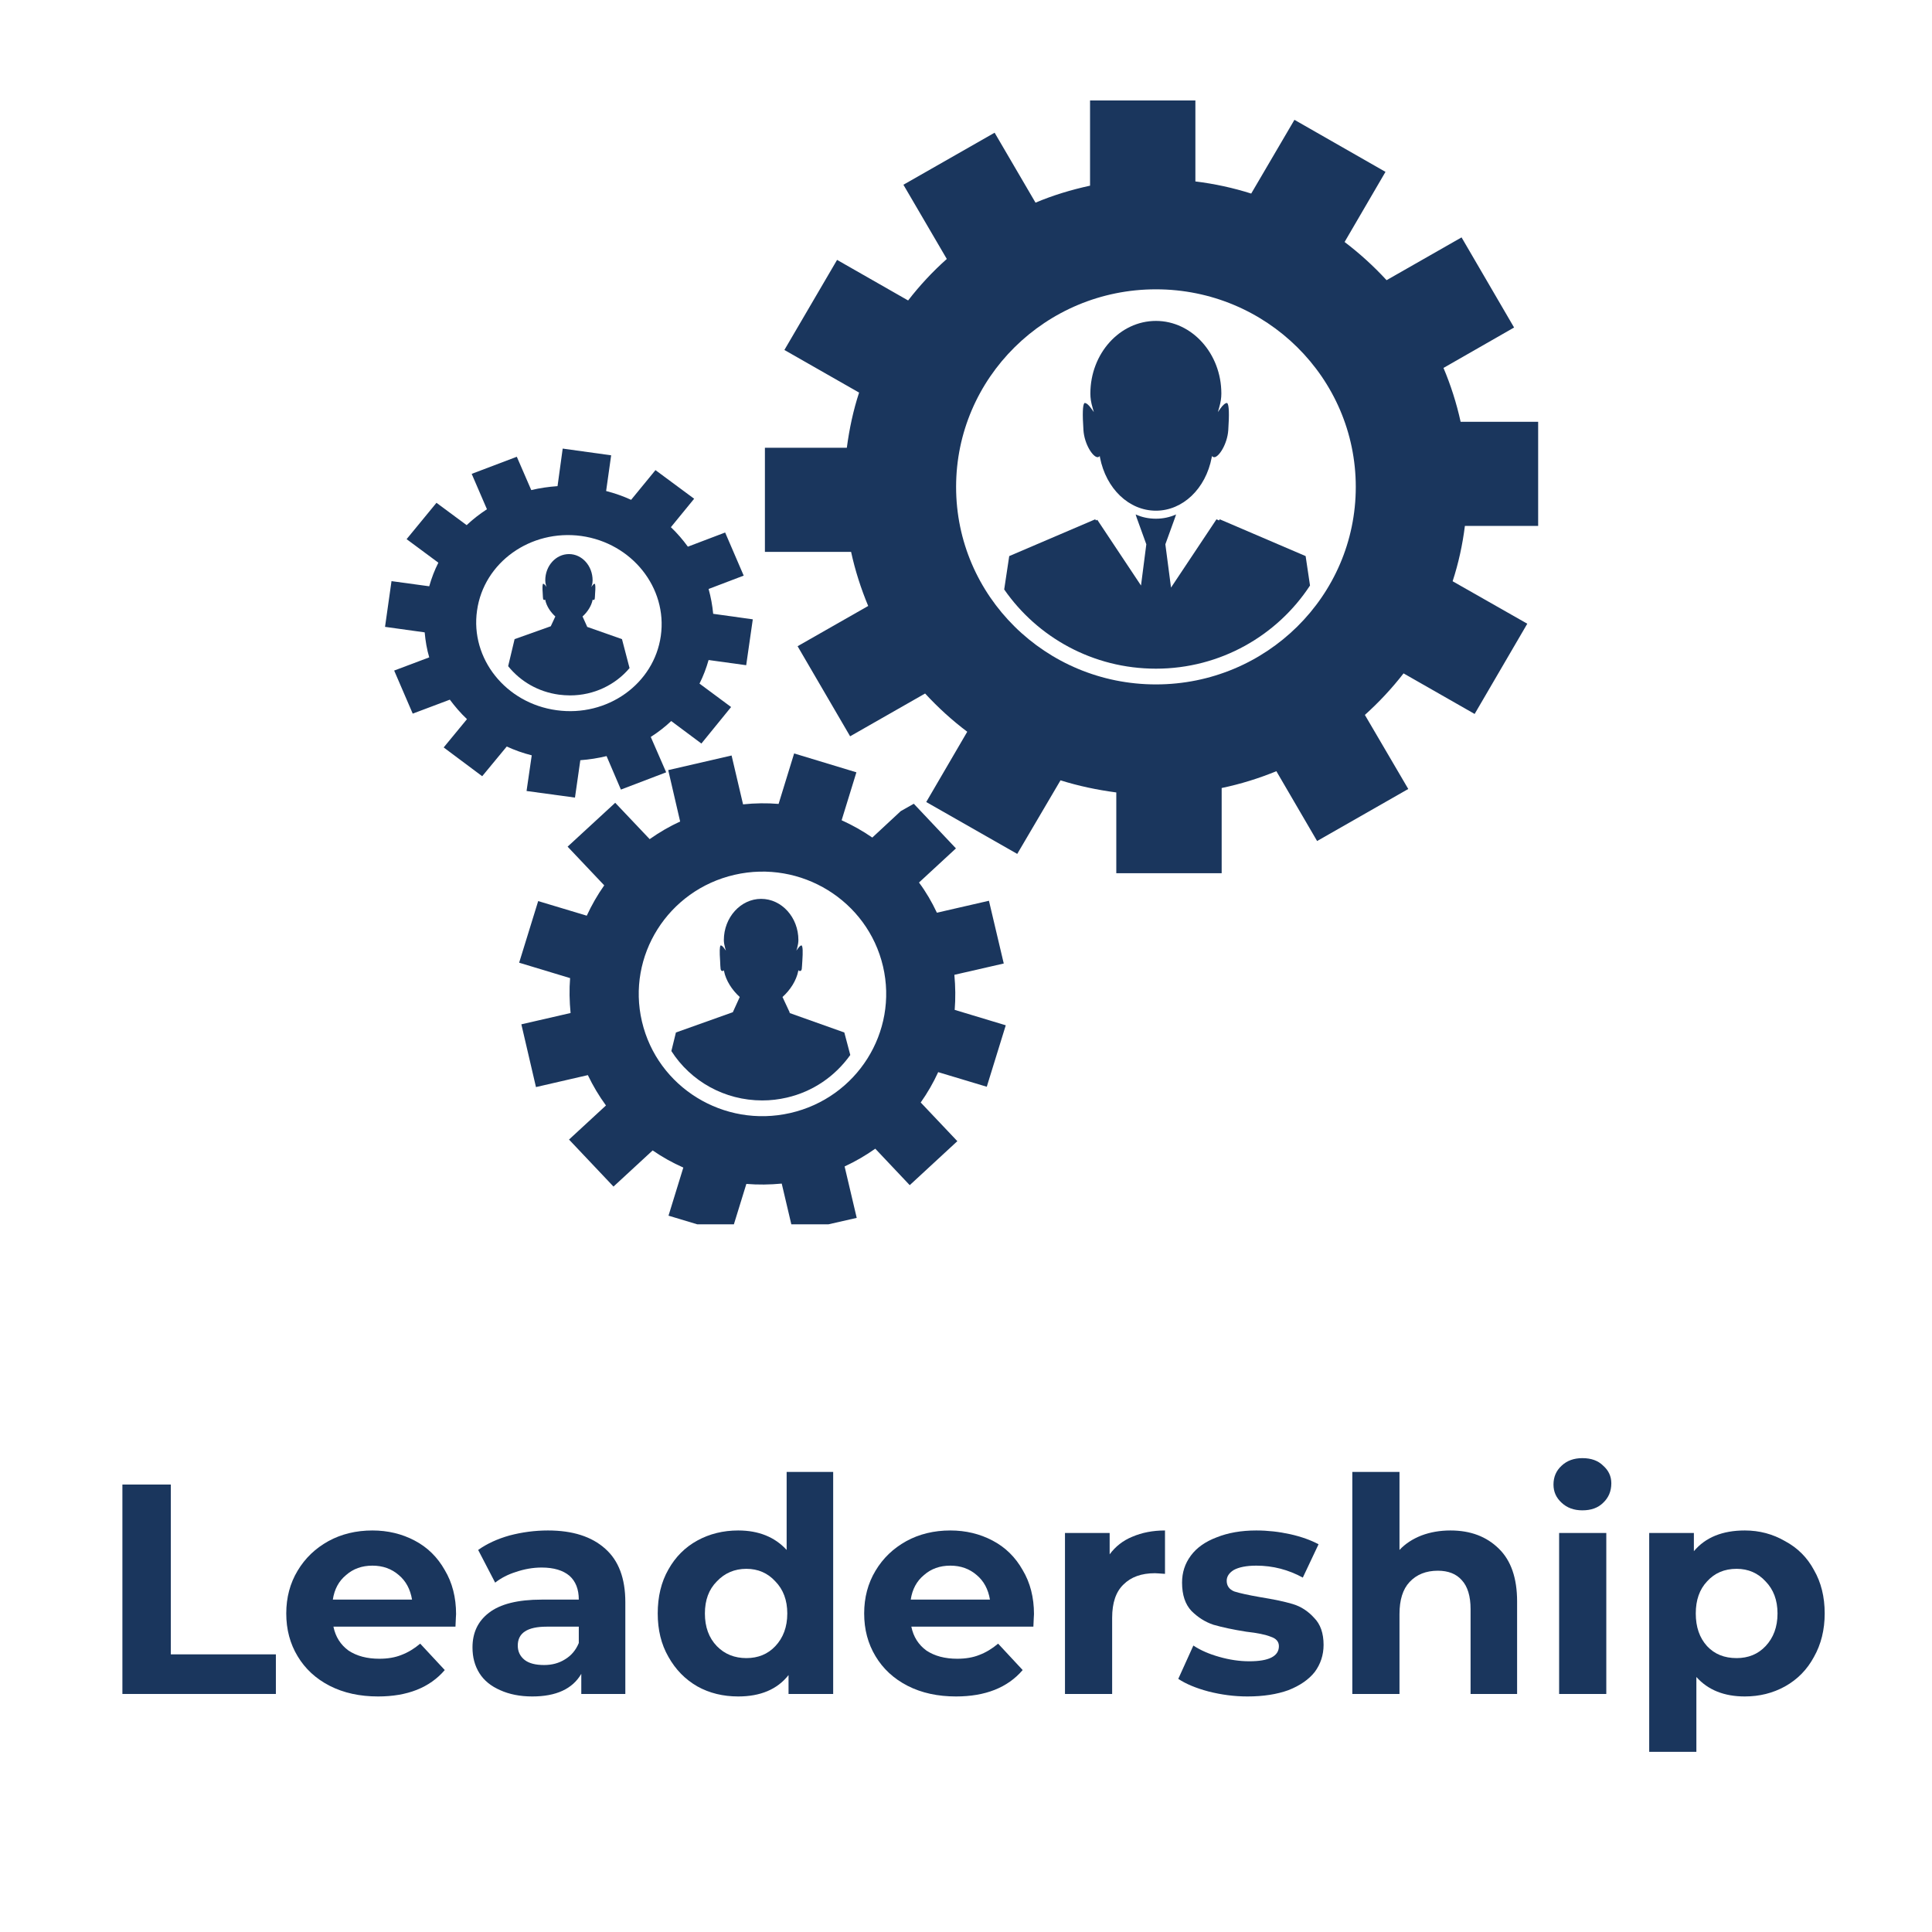 <svg xmlns="http://www.w3.org/2000/svg" xmlns:xlink="http://www.w3.org/1999/xlink" width="64" zoomAndPan="magnify" viewBox="0 0 48 48" height="64" preserveAspectRatio="xMidYMid meet" version="1.0"><defs><g/><clipPath id="0d1937a052"><path d="M 19 2.496 L 38.215 2.496 L 38.215 22 L 19 22 Z M 19 2.496 " clip-rule="nonzero"/></clipPath><clipPath id="1d22308c9d"><path d="M 12 18 L 25 18 L 25 30.418 L 12 30.418 Z M 12 18 " clip-rule="nonzero"/></clipPath><clipPath id="7978042962"><path d="M 9.562 11 L 19 11 L 19 20 L 9.562 20 Z M 9.562 11 " clip-rule="nonzero"/></clipPath><clipPath id="1dede6d25b"><path d="M 38 3 L 43.863 3 L 43.863 9 L 38 9 Z M 38 3 " clip-rule="nonzero"/></clipPath><clipPath id="8ceba2b3e1"><rect x="0" width="44" y="0" height="10"/></clipPath></defs><path fill="#1a365d" d="M 30.484 10.012 C 30.441 10.012 30.383 10.062 30.324 10.145 L 30.258 10.238 L 30.289 10.129 C 30.328 9.996 30.344 9.887 30.344 9.777 C 30.344 8.785 29.613 7.973 28.719 7.973 C 27.82 7.973 27.09 8.785 27.09 9.777 C 27.09 9.887 27.105 9.996 27.145 10.129 L 27.176 10.238 L 27.109 10.145 C 27.051 10.062 26.992 10.012 26.949 10.012 C 26.949 10.012 26.945 10.012 26.941 10.016 C 26.898 10.062 26.891 10.289 26.918 10.688 C 26.941 11.035 27.152 11.359 27.27 11.359 C 27.281 11.359 27.289 11.355 27.297 11.352 L 27.324 11.332 L 27.328 11.363 C 27.48 12.145 28.051 12.688 28.719 12.688 C 29.383 12.688 29.957 12.145 30.105 11.363 L 30.109 11.332 L 30.137 11.352 C 30.145 11.355 30.152 11.359 30.168 11.359 C 30.281 11.359 30.492 11.035 30.516 10.688 C 30.543 10.289 30.535 10.062 30.492 10.016 C 30.488 10.012 30.484 10.012 30.484 10.012 " fill-opacity="1" fill-rule="nonzero"/><path fill="#1a365d" d="M 30.305 12.902 L 30.285 12.93 L 30.223 12.902 L 29.094 14.598 L 29.086 14.539 L 28.953 13.523 L 29.195 12.855 L 29.219 12.781 C 29.062 12.852 28.895 12.887 28.719 12.887 C 28.539 12.887 28.371 12.852 28.215 12.781 L 28.238 12.855 L 28.48 13.523 L 28.348 14.547 L 27.262 12.914 L 27.227 12.93 L 27.211 12.902 L 25.074 13.816 L 24.949 14.645 C 25.773 15.832 27.152 16.613 28.719 16.613 C 30.32 16.613 31.734 15.789 32.547 14.547 L 32.438 13.816 L 30.305 12.902 " fill-opacity="1" fill-rule="nonzero"/><g clip-path="url(#0d1937a052)"><path fill="#1a365d" d="M 28.719 17.004 C 25.977 17.004 23.754 14.809 23.754 12.098 C 23.754 9.387 25.977 7.188 28.719 7.188 C 31.461 7.188 33.684 9.387 33.684 12.098 C 33.684 14.809 31.461 17.004 28.719 17.004 Z M 38.43 13.066 L 38.43 10.48 L 36.289 10.48 C 36.188 10.02 36.043 9.566 35.863 9.141 L 37.617 8.137 L 36.312 5.898 L 34.449 6.961 C 34.129 6.613 33.781 6.297 33.406 6.012 L 34.422 4.27 L 32.16 2.977 L 31.086 4.809 C 30.641 4.668 30.176 4.566 29.699 4.508 L 29.699 2.496 L 27.082 2.496 L 27.082 4.613 C 26.613 4.715 26.16 4.852 25.727 5.035 L 24.711 3.297 L 22.445 4.59 L 23.523 6.434 C 23.172 6.746 22.852 7.09 22.562 7.465 L 20.797 6.457 L 19.488 8.695 L 21.344 9.754 C 21.199 10.195 21.102 10.652 21.039 11.125 L 19.004 11.125 L 19.004 13.711 L 21.145 13.711 C 21.246 14.176 21.391 14.625 21.57 15.055 L 19.816 16.055 L 21.121 18.293 L 22.984 17.23 C 23.305 17.578 23.652 17.895 24.031 18.18 L 23.012 19.926 L 25.273 21.215 L 26.348 19.387 C 26.793 19.527 27.258 19.625 27.734 19.688 L 27.734 21.695 L 30.352 21.695 L 30.352 19.578 C 30.82 19.48 31.273 19.34 31.711 19.16 L 32.723 20.895 L 34.988 19.602 L 33.91 17.762 C 34.262 17.445 34.582 17.102 34.871 16.73 L 36.637 17.738 L 37.945 15.496 L 36.09 14.441 C 36.234 14 36.336 13.539 36.395 13.066 L 38.43 13.066 " fill-opacity="1" fill-rule="nonzero"/></g><path fill="#1a365d" d="M 20.977 25.652 L 19.617 25.168 L 19.617 25.16 L 19.621 25.156 L 19.441 24.77 C 19.633 24.598 19.785 24.363 19.832 24.125 L 19.836 24.105 L 19.852 24.117 C 19.855 24.121 19.859 24.125 19.867 24.125 C 19.934 24.125 19.918 24.07 19.934 23.871 C 19.949 23.645 19.945 23.52 19.918 23.492 C 19.918 23.488 19.914 23.488 19.914 23.488 C 19.891 23.488 19.855 23.52 19.824 23.566 L 19.785 23.617 L 19.805 23.555 C 19.824 23.48 19.836 23.418 19.836 23.355 C 19.836 22.793 19.422 22.332 18.91 22.332 C 18.402 22.332 17.984 22.793 17.984 23.355 C 17.984 23.418 17.996 23.48 18.016 23.555 L 18.035 23.617 L 17.996 23.566 C 17.965 23.52 17.93 23.488 17.906 23.488 C 17.906 23.488 17.902 23.488 17.902 23.492 C 17.879 23.52 17.875 23.645 17.891 23.871 C 17.902 24.07 17.891 24.125 17.957 24.125 C 17.961 24.125 17.965 24.121 17.973 24.117 L 17.984 24.105 L 17.988 24.125 C 18.035 24.363 18.188 24.598 18.379 24.77 L 18.207 25.148 L 16.793 25.652 L 16.68 26.113 C 17.16 26.863 18 27.34 18.938 27.34 C 19.145 27.34 19.348 27.316 19.547 27.27 C 20.195 27.121 20.746 26.742 21.125 26.211 L 20.977 25.652 " fill-opacity="1" fill-rule="nonzero"/><g clip-path="url(#1d22308c9d)"><path fill="#1a365d" d="M 19.637 27.652 C 17.984 28.031 16.332 27.016 15.949 25.379 C 15.566 23.746 16.598 22.113 18.25 21.734 C 19.902 21.355 21.555 22.375 21.938 24.008 C 22.32 25.641 21.289 27.273 19.637 27.652 Z M 24.516 27 L 24.988 25.473 L 23.719 25.09 C 23.742 24.805 23.738 24.512 23.711 24.219 L 24.938 23.938 L 24.57 22.379 L 23.277 22.676 C 23.152 22.41 23.004 22.156 22.832 21.926 L 23.75 21.078 L 22.703 19.969 L 22.379 20.152 L 21.672 20.809 C 21.43 20.641 21.176 20.5 20.91 20.379 L 21.277 19.188 L 19.73 18.719 L 19.344 19.973 C 19.055 19.949 18.758 19.953 18.461 19.984 L 18.176 18.77 L 16.602 19.133 L 16.898 20.41 C 16.633 20.531 16.379 20.68 16.141 20.848 L 15.285 19.945 L 14.102 21.035 L 15.012 21.996 C 14.844 22.234 14.699 22.488 14.578 22.75 L 13.371 22.387 L 12.898 23.918 L 14.164 24.301 C 14.141 24.586 14.148 24.875 14.176 25.168 L 12.953 25.449 L 13.316 27.008 L 14.605 26.711 C 14.734 26.98 14.883 27.23 15.055 27.465 L 14.137 28.312 L 15.242 29.48 L 16.215 28.582 C 16.453 28.746 16.711 28.891 16.977 29.008 L 16.609 30.203 L 18.156 30.668 L 18.543 29.414 C 18.832 29.438 19.129 29.434 19.422 29.406 L 19.707 30.617 L 21.285 30.258 L 20.984 28.98 C 21.254 28.855 21.508 28.707 21.746 28.539 L 22.602 29.445 L 23.785 28.352 L 22.875 27.391 C 23.043 27.152 23.188 26.902 23.309 26.637 L 24.516 27 " fill-opacity="1" fill-rule="nonzero"/></g><path fill="#1a365d" d="M 15.453 15.879 L 14.586 15.574 L 14.586 15.566 L 14.473 15.316 C 14.594 15.207 14.691 15.059 14.723 14.906 L 14.723 14.898 L 14.734 14.902 C 14.738 14.906 14.738 14.906 14.742 14.906 C 14.785 14.906 14.777 14.871 14.785 14.746 C 14.797 14.602 14.793 14.523 14.777 14.504 C 14.777 14.504 14.773 14.504 14.773 14.504 C 14.758 14.504 14.738 14.52 14.715 14.551 L 14.691 14.586 L 14.703 14.547 C 14.719 14.496 14.723 14.457 14.723 14.418 C 14.723 14.059 14.461 13.766 14.137 13.766 C 13.809 13.766 13.547 14.059 13.547 14.418 C 13.547 14.457 13.551 14.496 13.566 14.547 L 13.578 14.586 L 13.555 14.551 C 13.531 14.52 13.512 14.504 13.496 14.504 C 13.496 14.504 13.492 14.504 13.492 14.504 C 13.477 14.523 13.473 14.602 13.484 14.746 C 13.492 14.871 13.484 14.906 13.527 14.906 C 13.531 14.906 13.535 14.906 13.535 14.902 L 13.547 14.898 L 13.547 14.906 C 13.578 15.059 13.676 15.207 13.797 15.316 L 13.684 15.559 L 12.785 15.879 L 12.625 16.551 C 12.934 16.934 13.375 17.188 13.883 17.258 C 13.98 17.27 14.07 17.277 14.164 17.277 C 14.758 17.277 15.293 17.012 15.641 16.598 L 15.453 15.879 " fill-opacity="1" fill-rule="nonzero"/><g clip-path="url(#7978042962)"><path fill="#1a365d" d="M 16.418 15.797 C 16.25 16.992 15.09 17.82 13.828 17.645 C 12.566 17.473 11.68 16.363 11.852 15.168 C 12.02 13.973 13.18 13.145 14.441 13.316 C 15.699 13.492 16.586 14.602 16.418 15.797 Z M 18.539 16.527 L 18.703 15.387 L 17.719 15.25 C 17.699 15.039 17.66 14.832 17.605 14.633 L 18.477 14.301 L 18.016 13.23 L 17.09 13.582 C 16.965 13.41 16.824 13.246 16.668 13.098 L 17.246 12.391 L 16.285 11.68 L 15.68 12.418 C 15.484 12.328 15.273 12.254 15.059 12.199 L 15.184 11.312 L 13.98 11.145 L 13.852 12.078 C 13.629 12.094 13.41 12.125 13.199 12.176 L 12.84 11.348 L 11.719 11.773 L 12.098 12.652 C 11.918 12.77 11.746 12.902 11.594 13.047 L 10.844 12.492 L 10.102 13.395 L 10.891 13.98 C 10.797 14.164 10.723 14.359 10.664 14.566 L 9.727 14.438 L 9.566 15.574 L 10.551 15.711 C 10.57 15.922 10.605 16.133 10.664 16.332 L 9.793 16.66 L 10.254 17.73 L 11.176 17.383 C 11.305 17.555 11.441 17.715 11.602 17.867 L 11.023 18.57 L 11.98 19.285 L 12.59 18.547 C 12.785 18.637 12.992 18.711 13.211 18.766 L 13.082 19.652 L 14.285 19.816 L 14.418 18.887 C 14.641 18.871 14.859 18.836 15.07 18.785 L 15.426 19.617 L 16.551 19.188 L 16.168 18.309 C 16.352 18.191 16.52 18.062 16.676 17.914 L 17.426 18.473 L 18.164 17.566 L 17.379 16.984 C 17.473 16.797 17.547 16.602 17.605 16.398 L 18.539 16.527 " fill-opacity="1" fill-rule="nonzero"/></g><g transform="matrix(1, 0, 0, 1, 2, 35)"><g clip-path="url(#8ceba2b3e1)"><g fill="#1a365d" fill-opacity="1"><g transform="translate(0.416, 7.086)"><g><path d="M 0.625 -5.203 L 1.828 -5.203 L 1.828 -0.984 L 4.438 -0.984 L 4.438 0 L 0.625 0 Z M 0.625 -5.203 "/></g></g></g><g fill="#1a365d" fill-opacity="1"><g transform="translate(4.878, 7.086)"><g><path d="M 4.453 -1.984 C 4.453 -1.973 4.445 -1.867 4.438 -1.672 L 1.406 -1.672 C 1.457 -1.422 1.582 -1.223 1.781 -1.078 C 1.988 -0.941 2.242 -0.875 2.547 -0.875 C 2.754 -0.875 2.938 -0.906 3.094 -0.969 C 3.258 -1.031 3.414 -1.125 3.562 -1.25 L 4.172 -0.594 C 3.797 -0.156 3.242 0.062 2.516 0.062 C 2.066 0.062 1.664 -0.023 1.312 -0.203 C 0.969 -0.379 0.703 -0.625 0.516 -0.938 C 0.328 -1.25 0.234 -1.602 0.234 -2 C 0.234 -2.395 0.328 -2.75 0.516 -3.062 C 0.703 -3.375 0.957 -3.617 1.281 -3.797 C 1.602 -3.973 1.969 -4.062 2.375 -4.062 C 2.758 -4.062 3.109 -3.977 3.422 -3.812 C 3.742 -3.645 3.992 -3.398 4.172 -3.078 C 4.359 -2.766 4.453 -2.398 4.453 -1.984 Z M 2.375 -3.188 C 2.113 -3.188 1.895 -3.109 1.719 -2.953 C 1.539 -2.805 1.43 -2.602 1.391 -2.344 L 3.359 -2.344 C 3.316 -2.602 3.207 -2.805 3.031 -2.953 C 2.852 -3.109 2.633 -3.188 2.375 -3.188 Z M 2.375 -3.188 "/></g></g></g><g fill="#1a365d" fill-opacity="1"><g transform="translate(9.458, 7.086)"><g><path d="M 2.156 -4.062 C 2.77 -4.062 3.242 -3.91 3.578 -3.609 C 3.91 -3.316 4.078 -2.875 4.078 -2.281 L 4.078 0 L 2.984 0 L 2.984 -0.5 C 2.766 -0.125 2.359 0.062 1.766 0.062 C 1.461 0.062 1.195 0.008 0.969 -0.094 C 0.738 -0.195 0.566 -0.336 0.453 -0.516 C 0.336 -0.703 0.281 -0.914 0.281 -1.156 C 0.281 -1.52 0.414 -1.805 0.688 -2.016 C 0.969 -2.234 1.406 -2.344 2 -2.344 L 2.922 -2.344 C 2.922 -2.602 2.844 -2.801 2.688 -2.938 C 2.531 -3.07 2.301 -3.141 2 -3.141 C 1.781 -3.141 1.566 -3.102 1.359 -3.031 C 1.16 -2.969 0.988 -2.879 0.844 -2.766 L 0.422 -3.578 C 0.641 -3.734 0.898 -3.852 1.203 -3.938 C 1.516 -4.02 1.832 -4.062 2.156 -4.062 Z M 2.062 -0.719 C 2.258 -0.719 2.43 -0.766 2.578 -0.859 C 2.734 -0.953 2.848 -1.086 2.922 -1.266 L 2.922 -1.672 L 2.125 -1.672 C 1.645 -1.672 1.406 -1.516 1.406 -1.203 C 1.406 -1.055 1.461 -0.938 1.578 -0.844 C 1.691 -0.758 1.852 -0.719 2.062 -0.719 Z M 2.062 -0.719 "/></g></g></g><g fill="#1a365d" fill-opacity="1"><g transform="translate(14.091, 7.086)"><g><path d="M 4.609 -5.516 L 4.609 0 L 3.5 0 L 3.5 -0.469 C 3.219 -0.113 2.801 0.062 2.25 0.062 C 1.875 0.062 1.535 -0.02 1.234 -0.188 C 0.93 -0.363 0.691 -0.609 0.516 -0.922 C 0.336 -1.234 0.25 -1.594 0.25 -2 C 0.25 -2.414 0.336 -2.781 0.516 -3.094 C 0.691 -3.406 0.93 -3.645 1.234 -3.812 C 1.535 -3.977 1.875 -4.062 2.25 -4.062 C 2.758 -4.062 3.16 -3.898 3.453 -3.578 L 3.453 -5.516 Z M 2.453 -0.891 C 2.742 -0.891 2.984 -0.988 3.172 -1.188 C 3.367 -1.395 3.469 -1.664 3.469 -2 C 3.469 -2.332 3.367 -2.598 3.172 -2.797 C 2.984 -3.004 2.742 -3.109 2.453 -3.109 C 2.16 -3.109 1.914 -3.004 1.719 -2.797 C 1.52 -2.598 1.422 -2.332 1.422 -2 C 1.422 -1.664 1.52 -1.395 1.719 -1.188 C 1.914 -0.988 2.16 -0.891 2.453 -0.891 Z M 2.453 -0.891 "/></g></g></g><g fill="#1a365d" fill-opacity="1"><g transform="translate(19.236, 7.086)"><g><path d="M 4.453 -1.984 C 4.453 -1.973 4.445 -1.867 4.438 -1.672 L 1.406 -1.672 C 1.457 -1.422 1.582 -1.223 1.781 -1.078 C 1.988 -0.941 2.242 -0.875 2.547 -0.875 C 2.754 -0.875 2.938 -0.906 3.094 -0.969 C 3.258 -1.031 3.414 -1.125 3.562 -1.25 L 4.172 -0.594 C 3.797 -0.156 3.242 0.062 2.516 0.062 C 2.066 0.062 1.664 -0.023 1.312 -0.203 C 0.969 -0.379 0.703 -0.625 0.516 -0.938 C 0.328 -1.25 0.234 -1.602 0.234 -2 C 0.234 -2.395 0.328 -2.75 0.516 -3.062 C 0.703 -3.375 0.957 -3.617 1.281 -3.797 C 1.602 -3.973 1.969 -4.062 2.375 -4.062 C 2.758 -4.062 3.109 -3.977 3.422 -3.812 C 3.742 -3.645 3.992 -3.398 4.172 -3.078 C 4.359 -2.766 4.453 -2.398 4.453 -1.984 Z M 2.375 -3.188 C 2.113 -3.188 1.895 -3.109 1.719 -2.953 C 1.539 -2.805 1.43 -2.602 1.391 -2.344 L 3.359 -2.344 C 3.316 -2.602 3.207 -2.805 3.031 -2.953 C 2.852 -3.109 2.633 -3.188 2.375 -3.188 Z M 2.375 -3.188 "/></g></g></g><g fill="#1a365d" fill-opacity="1"><g transform="translate(23.928, 7.086)"><g><path d="M 1.641 -3.469 C 1.785 -3.664 1.973 -3.812 2.203 -3.906 C 2.441 -4.008 2.711 -4.062 3.016 -4.062 L 3.016 -2.984 C 2.891 -2.992 2.805 -3 2.766 -3 C 2.43 -3 2.172 -2.906 1.984 -2.719 C 1.797 -2.539 1.703 -2.266 1.703 -1.891 L 1.703 0 L 0.531 0 L 0.531 -4 L 1.641 -4 Z M 1.641 -3.469 "/></g></g></g><g fill="#1a365d" fill-opacity="1"><g transform="translate(27.118, 7.086)"><g><path d="M 1.875 0.062 C 1.551 0.062 1.227 0.02 0.906 -0.062 C 0.594 -0.145 0.344 -0.25 0.156 -0.375 L 0.531 -1.203 C 0.707 -1.086 0.922 -0.992 1.172 -0.922 C 1.43 -0.848 1.68 -0.812 1.922 -0.812 C 2.41 -0.812 2.656 -0.938 2.656 -1.188 C 2.656 -1.301 2.586 -1.379 2.453 -1.422 C 2.328 -1.473 2.125 -1.516 1.844 -1.547 C 1.52 -1.598 1.25 -1.656 1.031 -1.719 C 0.82 -1.789 0.641 -1.906 0.484 -2.062 C 0.328 -2.227 0.25 -2.461 0.25 -2.766 C 0.25 -3.016 0.32 -3.238 0.469 -3.438 C 0.613 -3.633 0.828 -3.785 1.109 -3.891 C 1.391 -4.004 1.719 -4.062 2.094 -4.062 C 2.375 -4.062 2.656 -4.031 2.938 -3.969 C 3.219 -3.906 3.453 -3.82 3.641 -3.719 L 3.25 -2.891 C 2.895 -3.086 2.508 -3.188 2.094 -3.188 C 1.844 -3.188 1.656 -3.148 1.531 -3.078 C 1.414 -3.004 1.359 -2.914 1.359 -2.812 C 1.359 -2.688 1.422 -2.598 1.547 -2.547 C 1.68 -2.504 1.895 -2.457 2.188 -2.406 C 2.52 -2.352 2.789 -2.297 3 -2.234 C 3.207 -2.172 3.383 -2.055 3.531 -1.891 C 3.688 -1.734 3.766 -1.508 3.766 -1.219 C 3.766 -0.969 3.691 -0.742 3.547 -0.547 C 3.398 -0.359 3.18 -0.207 2.891 -0.094 C 2.609 0.008 2.27 0.062 1.875 0.062 Z M 1.875 0.062 "/></g></g></g><g fill="#1a365d" fill-opacity="1"><g transform="translate(31.067, 7.086)"><g><path d="M 2.969 -4.062 C 3.469 -4.062 3.867 -3.91 4.172 -3.609 C 4.473 -3.316 4.625 -2.879 4.625 -2.297 L 4.625 0 L 3.469 0 L 3.469 -2.109 C 3.469 -2.43 3.395 -2.672 3.25 -2.828 C 3.113 -2.984 2.914 -3.062 2.656 -3.062 C 2.363 -3.062 2.129 -2.969 1.953 -2.781 C 1.785 -2.602 1.703 -2.336 1.703 -1.984 L 1.703 0 L 0.531 0 L 0.531 -5.516 L 1.703 -5.516 L 1.703 -3.578 C 1.848 -3.734 2.031 -3.852 2.25 -3.938 C 2.469 -4.02 2.707 -4.062 2.969 -4.062 Z M 2.969 -4.062 "/></g></g></g><g fill="#1a365d" fill-opacity="1"><g transform="translate(36.205, 7.086)"><g><path d="M 0.531 -4 L 1.703 -4 L 1.703 0 L 0.531 0 Z M 1.109 -4.562 C 0.898 -4.562 0.727 -4.625 0.594 -4.75 C 0.457 -4.875 0.391 -5.023 0.391 -5.203 C 0.391 -5.391 0.457 -5.547 0.594 -5.672 C 0.727 -5.797 0.898 -5.859 1.109 -5.859 C 1.328 -5.859 1.5 -5.797 1.625 -5.672 C 1.758 -5.555 1.828 -5.41 1.828 -5.234 C 1.828 -5.035 1.758 -4.875 1.625 -4.75 C 1.5 -4.625 1.328 -4.562 1.109 -4.562 Z M 1.109 -4.562 "/></g></g></g><g clip-path="url(#1dede6d25b)"><g fill="#1a365d" fill-opacity="1"><g transform="translate(38.443, 7.086)"><g><path d="M 2.906 -4.062 C 3.27 -4.062 3.602 -3.973 3.906 -3.797 C 4.219 -3.629 4.457 -3.391 4.625 -3.078 C 4.801 -2.773 4.891 -2.414 4.891 -2 C 4.891 -1.594 4.801 -1.234 4.625 -0.922 C 4.457 -0.609 4.219 -0.363 3.906 -0.188 C 3.602 -0.02 3.27 0.062 2.906 0.062 C 2.395 0.062 1.992 -0.098 1.703 -0.422 L 1.703 1.438 L 0.531 1.438 L 0.531 -4 L 1.641 -4 L 1.641 -3.547 C 1.93 -3.891 2.352 -4.062 2.906 -4.062 Z M 2.703 -0.891 C 2.992 -0.891 3.234 -0.988 3.422 -1.188 C 3.617 -1.395 3.719 -1.664 3.719 -2 C 3.719 -2.332 3.617 -2.598 3.422 -2.797 C 3.234 -3.004 2.992 -3.109 2.703 -3.109 C 2.398 -3.109 2.156 -3.004 1.969 -2.797 C 1.781 -2.598 1.688 -2.332 1.688 -2 C 1.688 -1.664 1.781 -1.395 1.969 -1.188 C 2.156 -0.988 2.398 -0.891 2.703 -0.891 Z M 2.703 -0.891 "/></g></g></g></g></g></g></svg>
